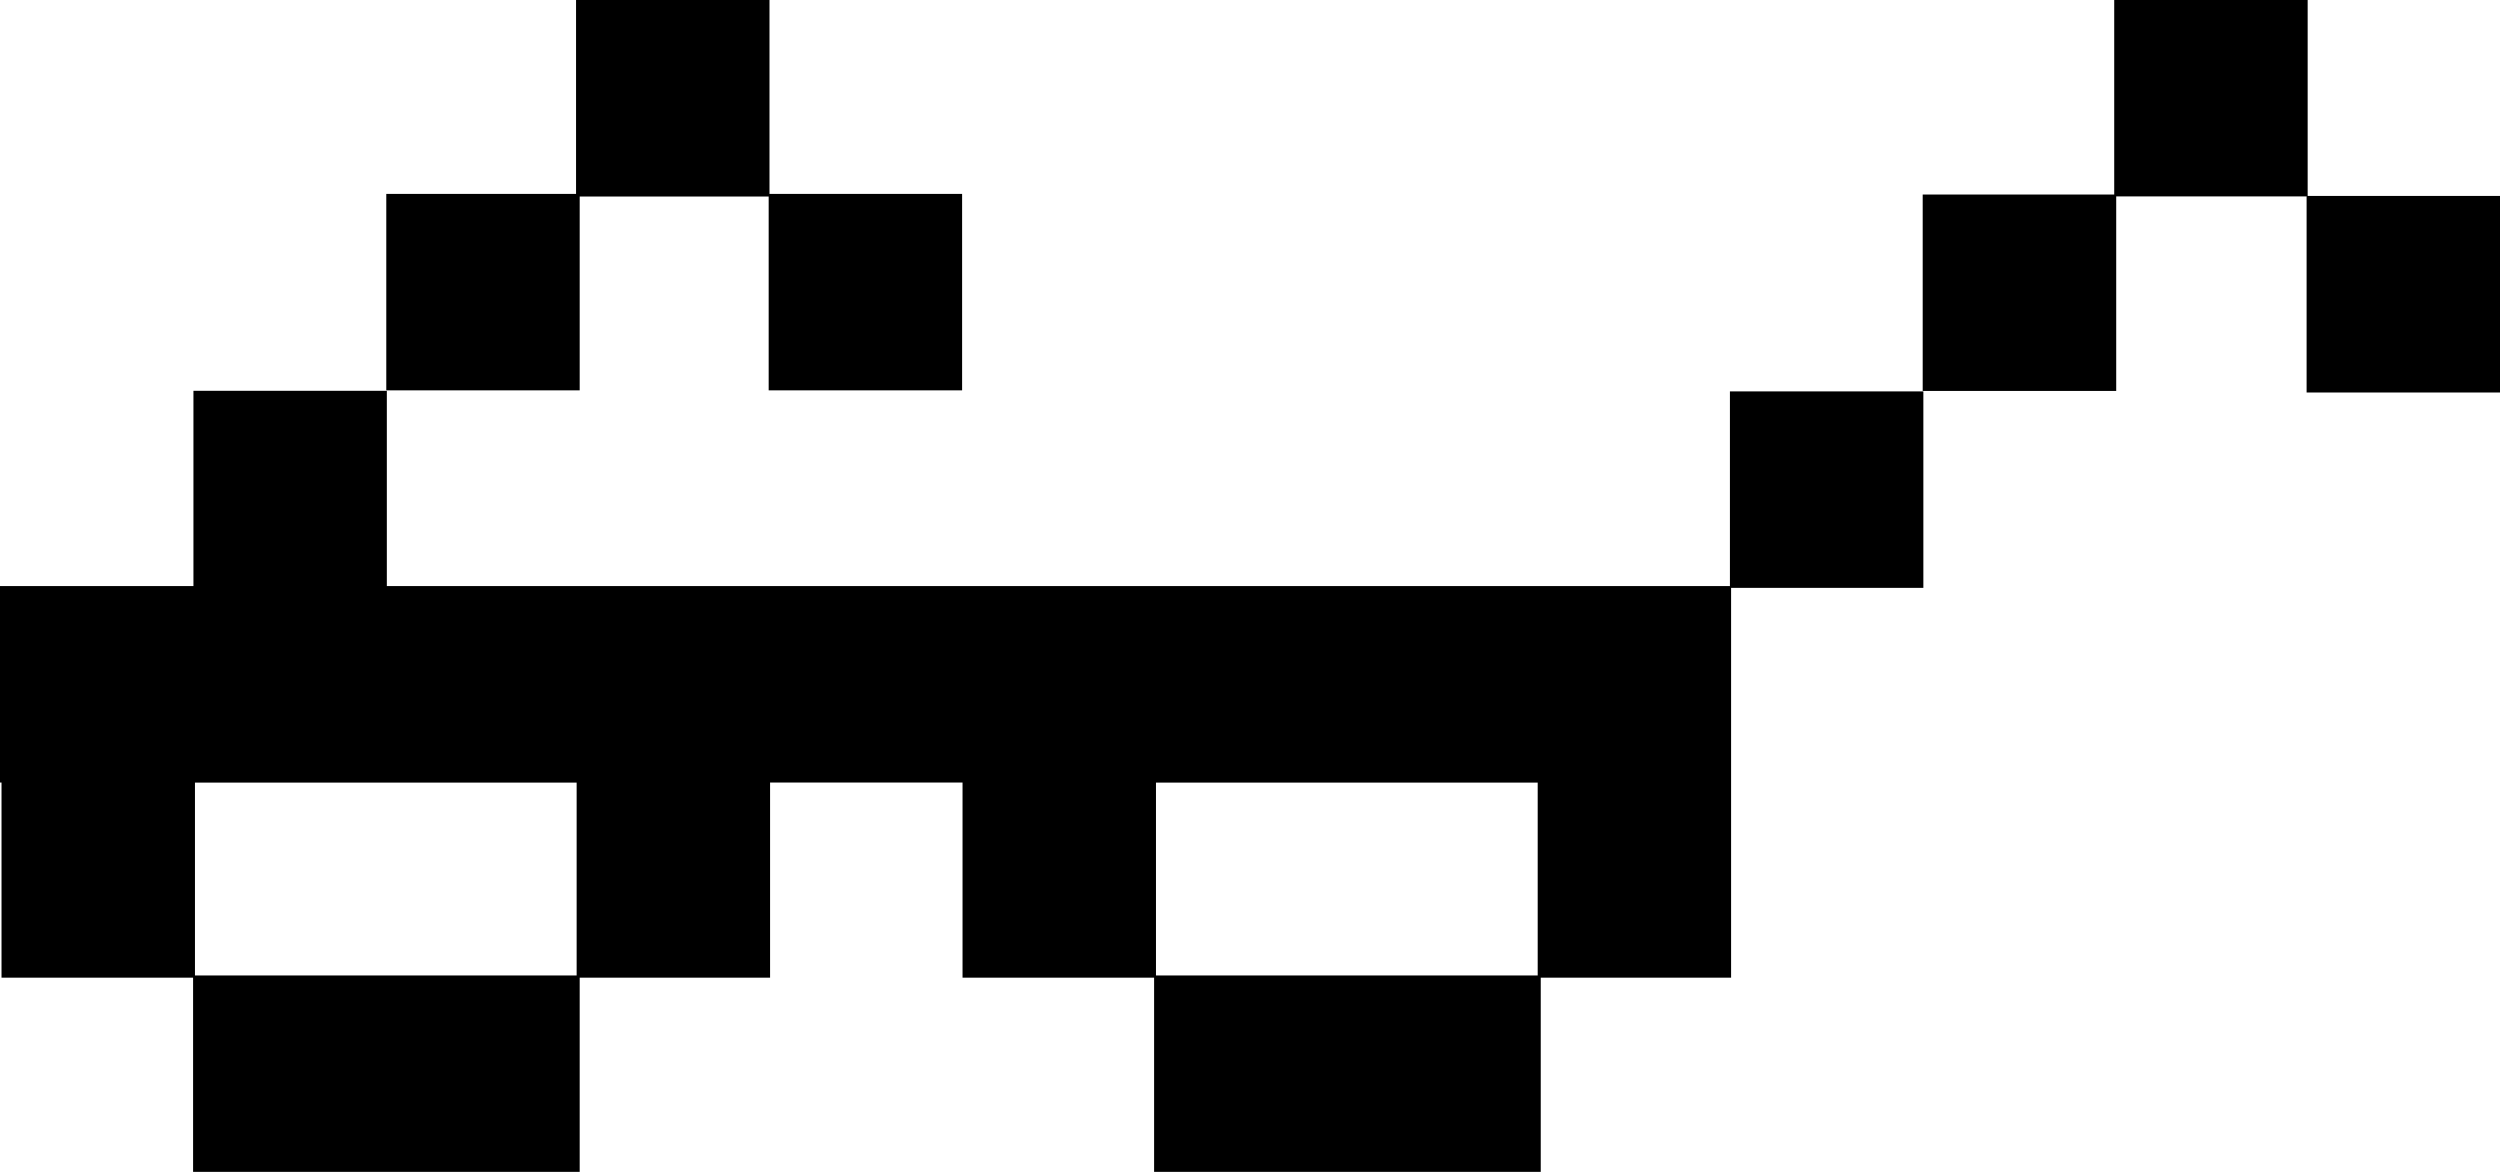 <svg width="64" height="30" viewBox="0 0 64 30" fill="none" xmlns="http://www.w3.org/2000/svg">
<g clip-path="url(#clip0_3593_8790)">
<path d="M44.283 15.003H9.903V10.005H4.952V15.003H0V20.032H0.039V25.029H4.943V30H14.84V25.029H19.714V20.032H24.641V25.029H29.545V30H39.443V25.029H44.316V15.049H49.238V10.02H44.286V15.003H44.283ZM14.762 24.972H4.991V20.035H14.762V24.972ZM34.491 24.972H29.593V20.035H39.365V24.972H34.491Z" fill="black"/>
<path d="M59.076 5.016V0H54.124V4.98H49.221V10.008H54.175V5.028H59.049V10.048H64.001V5.016H59.076Z" fill="black"/>
<path d="M14.84 5.031H19.678V9.993H24.63V4.964H19.699V0H14.747V4.964H9.889V9.993H14.84V5.031Z" fill="black"/>
</g>
<defs>
<clipPath id="clip0_3593_8790">
<rect width="64" height="30" fill="white"/>
</clipPath>
</defs>
</svg>
